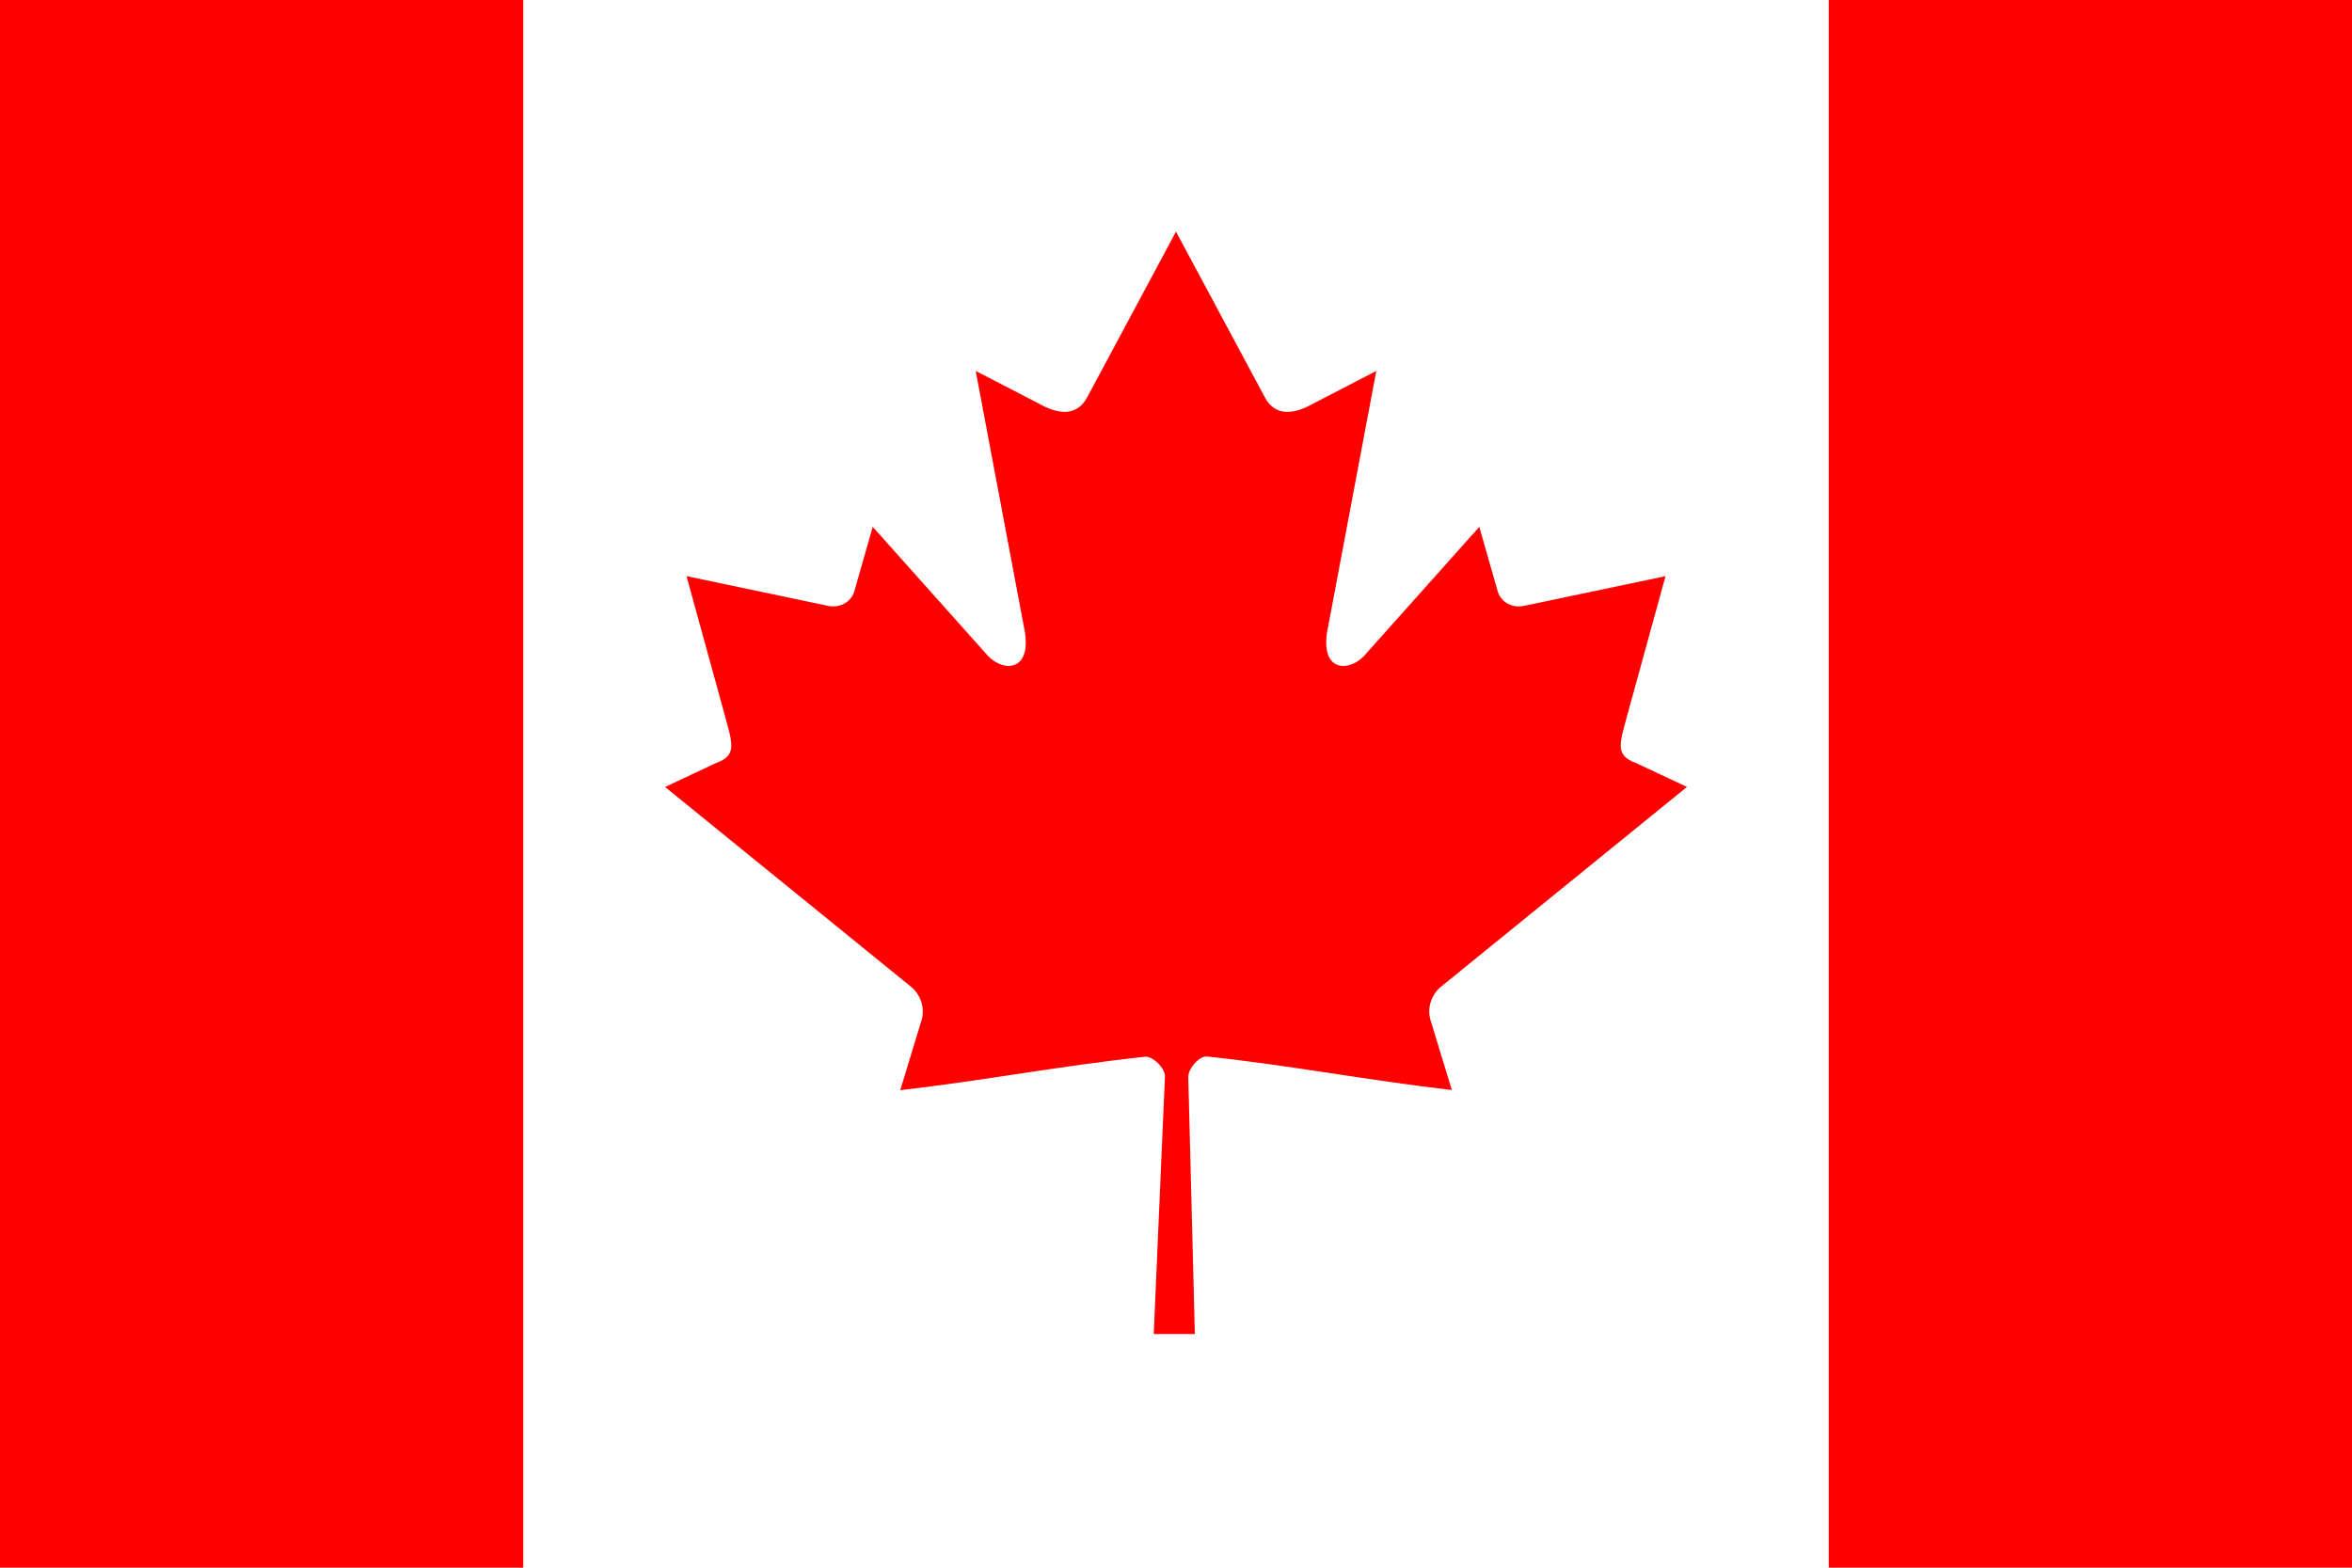 <?xml version="1.0" encoding="UTF-8"?>
<svg xmlns="http://www.w3.org/2000/svg" xmlns:xlink="http://www.w3.org/1999/xlink" version="1.1" id="Ebene_1" x="0px" y="0px" width="69px" height="46px" viewBox="0 0 69 46" xml:space="preserve">
<g id="Flags_1_">
	<g id="CA_1_">
		<rect fill="#FFFFFF" width="69" height="46.051"></rect>
		<path fill="#FF0000" d="M34.5,6.797l-2.618,4.883c-0.297,0.531-0.83,0.481-1.362,0.185l-1.896-0.981l1.413,7.501    c0.297,1.37-0.656,1.37-1.126,0.778l-3.308-3.704l-0.537,1.881c-0.062,0.247-0.334,0.506-0.743,0.444l-4.183-0.879l1.099,3.995    c0.235,0.889,0.419,1.257-0.237,1.491l-1.491,0.701l7.201,5.85c0.285,0.221,0.429,0.618,0.328,0.979l-0.63,2.068    c2.479-0.286,4.701-0.716,7.182-0.981c0.219-0.023,0.585,0.321,0.584,0.575l-0.329,7.561h1.206L34.86,31.6    c-0.001-0.254,0.331-0.623,0.55-0.6c2.481,0.265,4.703,0.699,7.182,0.984l-0.63-2.066c-0.102-0.36,0.043-0.757,0.328-0.978    l7.2-5.849L48,22.391c-0.656-0.234-0.473-0.602-0.238-1.491l1.099-3.994l-4.183,0.879c-0.408,0.062-0.681-0.197-0.743-0.444    l-0.537-1.881l-3.308,3.704c-0.471,0.592-1.424,0.592-1.127-0.778l1.413-7.501l-1.896,0.981c-0.532,0.296-1.064,0.346-1.361-0.185    L34.5,6.797z M15.351,46.051H0V0h15.351V46.051z M69,46.051H53.649V0H69V46.051z"></path>
	</g>
</g>
</svg>
